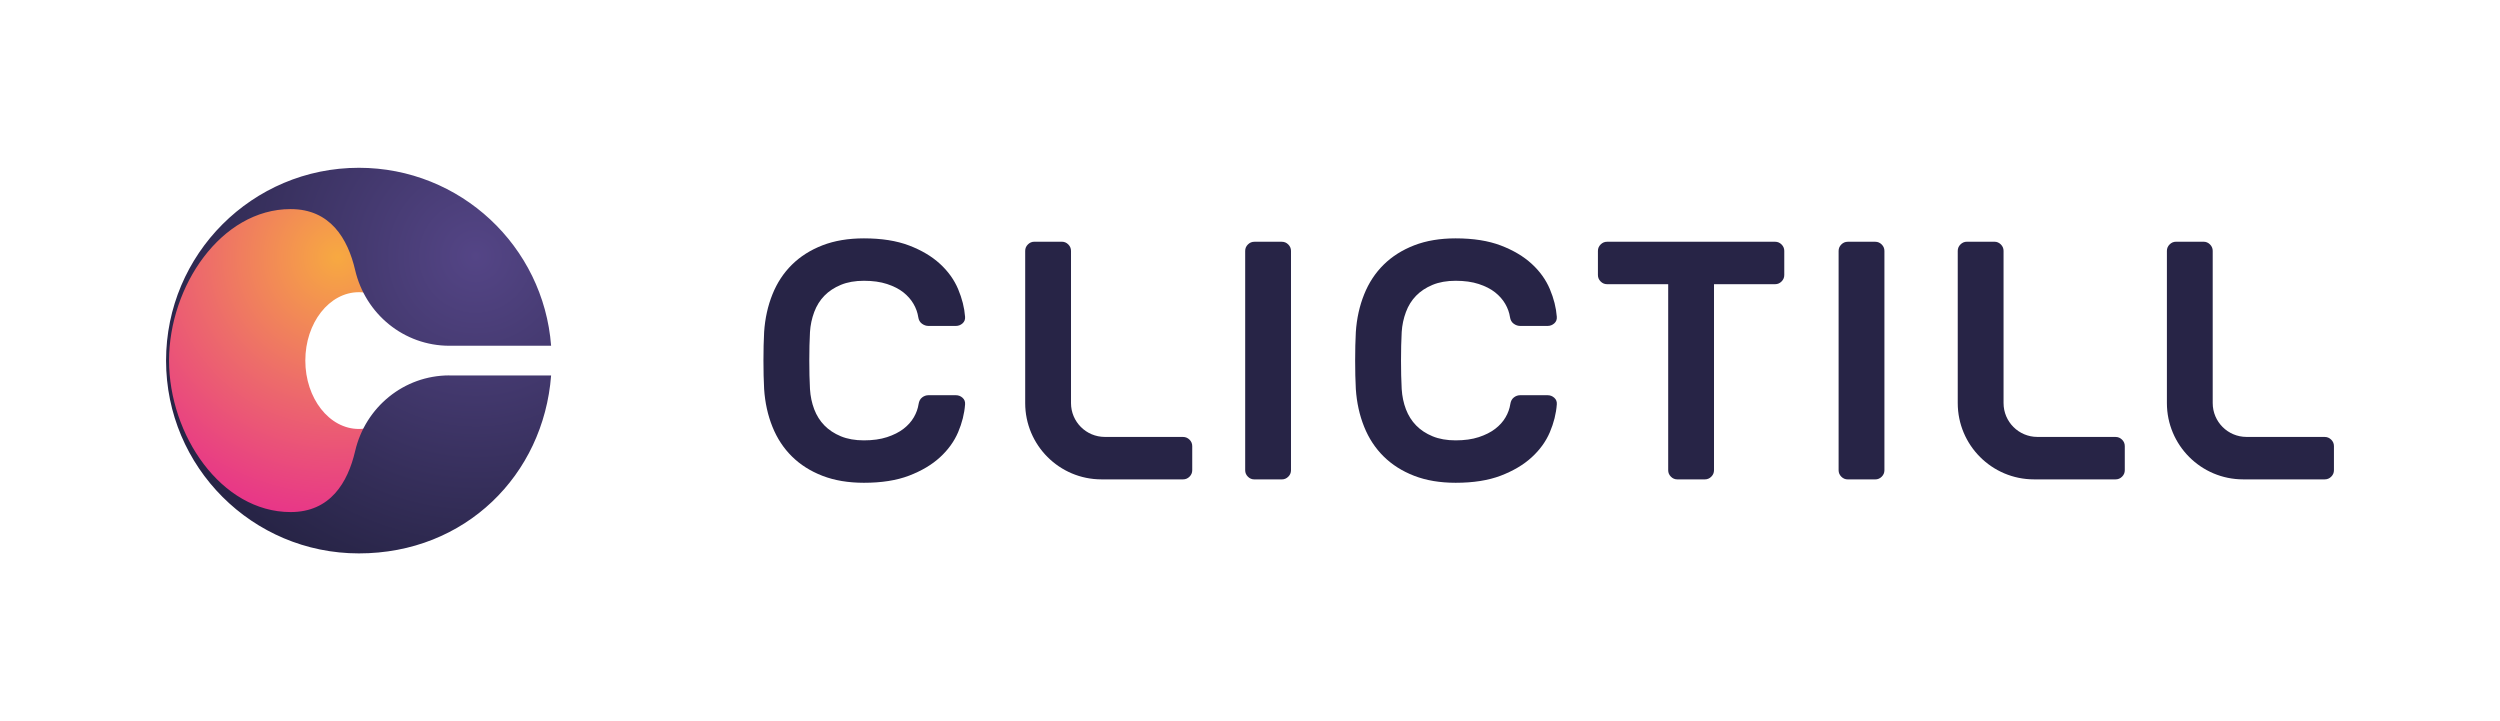 <svg xmlns="http://www.w3.org/2000/svg" xmlns:xlink="http://www.w3.org/1999/xlink" id="Calque_1" viewBox="0 0 1474.02 425.2"><defs><style>.cls-1{fill:url(#Dégradé_sans_nom_2);}.cls-2{fill:#272446;}.cls-3{fill:url(#Dégradé_sans_nom_67);}</style><radialGradient id="D&#xE9;grad&#xE9;_sans_nom_67" cx="199.18" cy="151.57" fx="199.18" fy="151.57" r="159.45" gradientUnits="userSpaceOnUse"><stop offset="0" stop-color="#f7a941"></stop><stop offset=".5" stop-color="#ed6c6a"></stop><stop offset="1" stop-color="#e7328a"></stop></radialGradient><radialGradient id="D&#xE9;grad&#xE9;_sans_nom_2" cx="280.49" cy="150.95" fx="280.49" fy="150.95" r="201.09" gradientUnits="userSpaceOnUse"><stop offset="0" stop-color="#544586"></stop><stop offset="1" stop-color="#272446"></stop></radialGradient></defs><path class="cls-2" d="m541.61,238.22c.27-1.73.97-3.03,2.1-3.9,1.13-.87,2.37-1.3,3.7-1.3h16.21c1.47,0,2.77.5,3.9,1.5,1.13,1,1.63,2.3,1.5,3.9-.4,5.47-1.77,10.94-4.1,16.41-2.34,5.47-5.91,10.41-10.71,14.81-4.8,4.4-10.88,8-18.21,10.81-7.34,2.8-16.21,4.2-26.62,4.2-9.21,0-17.35-1.37-24.42-4.1-7.07-2.73-13.08-6.54-18.01-11.41-4.94-4.87-8.78-10.71-11.51-17.51-2.74-6.81-4.37-14.21-4.9-22.22-.27-5.07-.4-10.67-.4-16.82s.13-11.74.4-16.81c.53-8.01,2.17-15.41,4.9-22.22,2.73-6.81,6.57-12.64,11.51-17.51,4.94-4.87,10.94-8.67,18.01-11.41,7.07-2.73,15.21-4.1,24.42-4.1,10.41,0,19.28,1.4,26.62,4.2,7.34,2.8,13.41,6.41,18.21,10.81,4.8,4.4,8.37,9.38,10.71,14.91,2.33,5.54,3.7,10.98,4.1,16.31.13,1.6-.37,2.9-1.5,3.9-1.14,1-2.44,1.5-3.9,1.5h-16.21c-1.33,0-2.6-.43-3.8-1.3-1.2-.86-1.94-2.17-2.2-3.9-.4-2.67-1.33-5.27-2.8-7.81-1.47-2.53-3.47-4.8-6-6.81-2.54-2-5.74-3.63-9.61-4.9-3.87-1.27-8.41-1.9-13.61-1.9s-9.74.8-13.61,2.4c-3.87,1.6-7.11,3.74-9.71,6.41-2.6,2.67-4.6,5.87-6,9.61-1.4,3.74-2.24,7.67-2.5,11.81-.27,5.07-.4,10.68-.4,16.81s.13,11.74.4,16.82c.27,4.27,1.1,8.24,2.5,11.91,1.4,3.67,3.4,6.84,6,9.51,2.6,2.67,5.84,4.81,9.71,6.41,3.87,1.6,8.41,2.4,13.61,2.4s9.74-.63,13.61-1.9c3.87-1.27,7.11-2.9,9.71-4.9,2.6-2,4.63-4.27,6.1-6.81,1.47-2.53,2.4-5.14,2.8-7.81Z"></path><path class="cls-2" d="m697.54,257.63c1.47,0,2.73.54,3.81,1.6,1.07,1.07,1.6,2.33,1.6,3.8v14.21c0,1.47-.53,2.74-1.6,3.8-1.07,1.07-2.34,1.6-3.81,1.6h-48.1c-24.84,0-44.98-20.14-44.98-44.98v-89.74c0-1.47.53-2.73,1.6-3.8,1.07-1.07,2.33-1.6,3.8-1.6h16.21c1.47,0,2.73.53,3.8,1.6,1.07,1.07,1.6,2.34,1.6,3.8v89.75c0,11.01,8.93,19.94,19.94,19.94h46.12Z"></path><path class="cls-2" d="m1247.38,257.63c1.47,0,2.73.54,3.81,1.6,1.07,1.07,1.6,2.33,1.6,3.8v14.21c0,1.47-.53,2.74-1.6,3.8-1.07,1.07-2.34,1.6-3.81,1.6h-48.1c-24.84,0-44.98-20.14-44.98-44.98v-89.74c0-1.47.53-2.73,1.6-3.8,1.07-1.07,2.33-1.6,3.8-1.6h16.21c1.47,0,2.73.53,3.8,1.6,1.07,1.07,1.6,2.34,1.6,3.8v89.75c0,11.01,8.93,19.94,19.94,19.94h46.12Z"></path><path class="cls-2" d="m1370.7,257.63c1.47,0,2.73.54,3.81,1.6,1.07,1.07,1.6,2.33,1.6,3.8v14.21c0,1.47-.53,2.74-1.6,3.8-1.07,1.07-2.34,1.6-3.81,1.6h-48.1c-24.84,0-44.98-20.14-44.98-44.98v-89.74c0-1.47.53-2.73,1.6-3.8,1.07-1.07,2.33-1.6,3.8-1.6h16.21c1.47,0,2.73.53,3.8,1.6,1.07,1.07,1.6,2.34,1.6,3.8v89.75c0,11.01,8.93,19.94,19.94,19.94h46.12Z"></path><path class="cls-2" d="m739.57,282.66c-1.47,0-2.74-.53-3.8-1.6-1.07-1.07-1.6-2.33-1.6-3.8v-129.31c0-1.47.53-2.73,1.6-3.8,1.07-1.07,2.33-1.6,3.8-1.6h16.21c1.47,0,2.73.53,3.8,1.6,1.07,1.07,1.6,2.34,1.6,3.8v129.31c0,1.47-.53,2.74-1.6,3.8-1.07,1.07-2.33,1.6-3.8,1.6h-16.21Z"></path><path class="cls-2" d="m890.5,238.22c.26-1.73.97-3.03,2.1-3.9,1.13-.87,2.37-1.3,3.7-1.3h16.21c1.47,0,2.77.5,3.9,1.5,1.13,1,1.63,2.3,1.5,3.9-.4,5.47-1.77,10.94-4.1,16.41-2.33,5.47-5.9,10.41-10.71,14.81-4.8,4.4-10.88,8-18.21,10.81-7.34,2.8-16.21,4.2-26.62,4.2-9.21,0-17.35-1.37-24.42-4.1-7.08-2.73-13.08-6.54-18.02-11.41-4.94-4.87-8.78-10.71-11.51-17.51-2.74-6.81-4.37-14.21-4.91-22.22-.27-5.07-.4-10.67-.4-16.82s.13-11.74.4-16.81c.53-8.01,2.17-15.41,4.91-22.22,2.73-6.81,6.57-12.64,11.51-17.51,4.94-4.87,10.94-8.67,18.02-11.41,7.07-2.73,15.21-4.1,24.42-4.1,10.41,0,19.28,1.4,26.62,4.2,7.34,2.8,13.41,6.41,18.21,10.81,4.81,4.4,8.37,9.38,10.71,14.91,2.33,5.54,3.7,10.98,4.1,16.31.13,1.6-.37,2.9-1.5,3.9-1.14,1-2.44,1.5-3.9,1.5h-16.21c-1.33,0-2.6-.43-3.8-1.3-1.2-.86-1.94-2.17-2.2-3.9-.4-2.67-1.33-5.27-2.8-7.81-1.47-2.53-3.47-4.8-6.01-6.81-2.53-2-5.74-3.63-9.61-4.9-3.87-1.27-8.41-1.9-13.61-1.9s-9.74.8-13.61,2.4c-3.87,1.6-7.11,3.74-9.71,6.41-2.6,2.67-4.61,5.87-6,9.61-1.4,3.74-2.24,7.67-2.5,11.81-.27,5.07-.4,10.68-.4,16.81s.13,11.74.4,16.82c.27,4.27,1.1,8.24,2.5,11.91,1.4,3.67,3.4,6.84,6,9.51,2.6,2.67,5.83,4.81,9.71,6.41,3.87,1.6,8.41,2.4,13.61,2.4s9.74-.63,13.61-1.9c3.87-1.27,7.11-2.9,9.71-4.9,2.6-2,4.64-4.27,6.11-6.81,1.47-2.53,2.4-5.14,2.8-7.81Z"></path><path class="cls-2" d="m1046.62,142.54c1.47,0,2.73.53,3.8,1.6,1.07,1.07,1.6,2.34,1.6,3.8v14.21c0,1.47-.53,2.74-1.6,3.81-1.07,1.07-2.33,1.6-3.8,1.6h-36.03v109.69c0,1.47-.53,2.74-1.6,3.8-1.07,1.07-2.34,1.6-3.8,1.6h-16.21c-1.47,0-2.74-.53-3.8-1.6-1.07-1.07-1.6-2.33-1.6-3.8v-109.69h-36.03c-1.47,0-2.74-.53-3.8-1.6-1.07-1.07-1.6-2.33-1.6-3.81v-14.21c0-1.47.53-2.73,1.6-3.8,1.07-1.07,2.33-1.6,3.8-1.6h99.08Z"></path><path class="cls-2" d="m1089.46,282.66c-1.47,0-2.74-.53-3.8-1.6-1.07-1.07-1.6-2.33-1.6-3.8v-129.31c0-1.47.53-2.73,1.6-3.8,1.07-1.07,2.33-1.6,3.8-1.6h16.21c1.47,0,2.73.53,3.8,1.6,1.07,1.07,1.6,2.34,1.6,3.8v129.31c0,1.47-.53,2.74-1.6,3.8-1.07,1.07-2.33,1.6-3.8,1.6h-16.21Z"></path><path class="cls-3" d="m234.42,240.42c-5.75,7.69-13.84,12.5-22.83,12.5-17.44,0-31.57-18.05-31.57-40.32s14.14-40.32,31.57-40.32c8.98,0,17.08,4.8,22.83,12.5l48.8-59.47c-19.49-16.01-44.43-25.62-71.62-25.62-62.36,0-112.91,50.55-112.91,112.91s50.55,112.91,112.91,112.91c27.19,0,52.13-9.61,71.62-25.62l-48.8-59.47Z"></path><path class="cls-1" d="m264.92,221.34c-26.68,0-49.46,18.62-55.52,44.6-4.35,18.61-14.66,35.98-38.04,35.98-41.03,0-71.69-45.62-71.69-89.32s30.66-89.32,71.69-89.32c23.38,0,33.7,17.37,38.04,35.98,6.07,25.98,28.84,44.6,55.52,44.6h60.02c-4.47-58.7-53.51-104.93-113.35-104.93-62.78,0-113.68,50.9-113.68,113.68s50.89,113.68,113.68,113.68,108.88-46.24,113.35-104.93h-60.02Z"></path></svg>